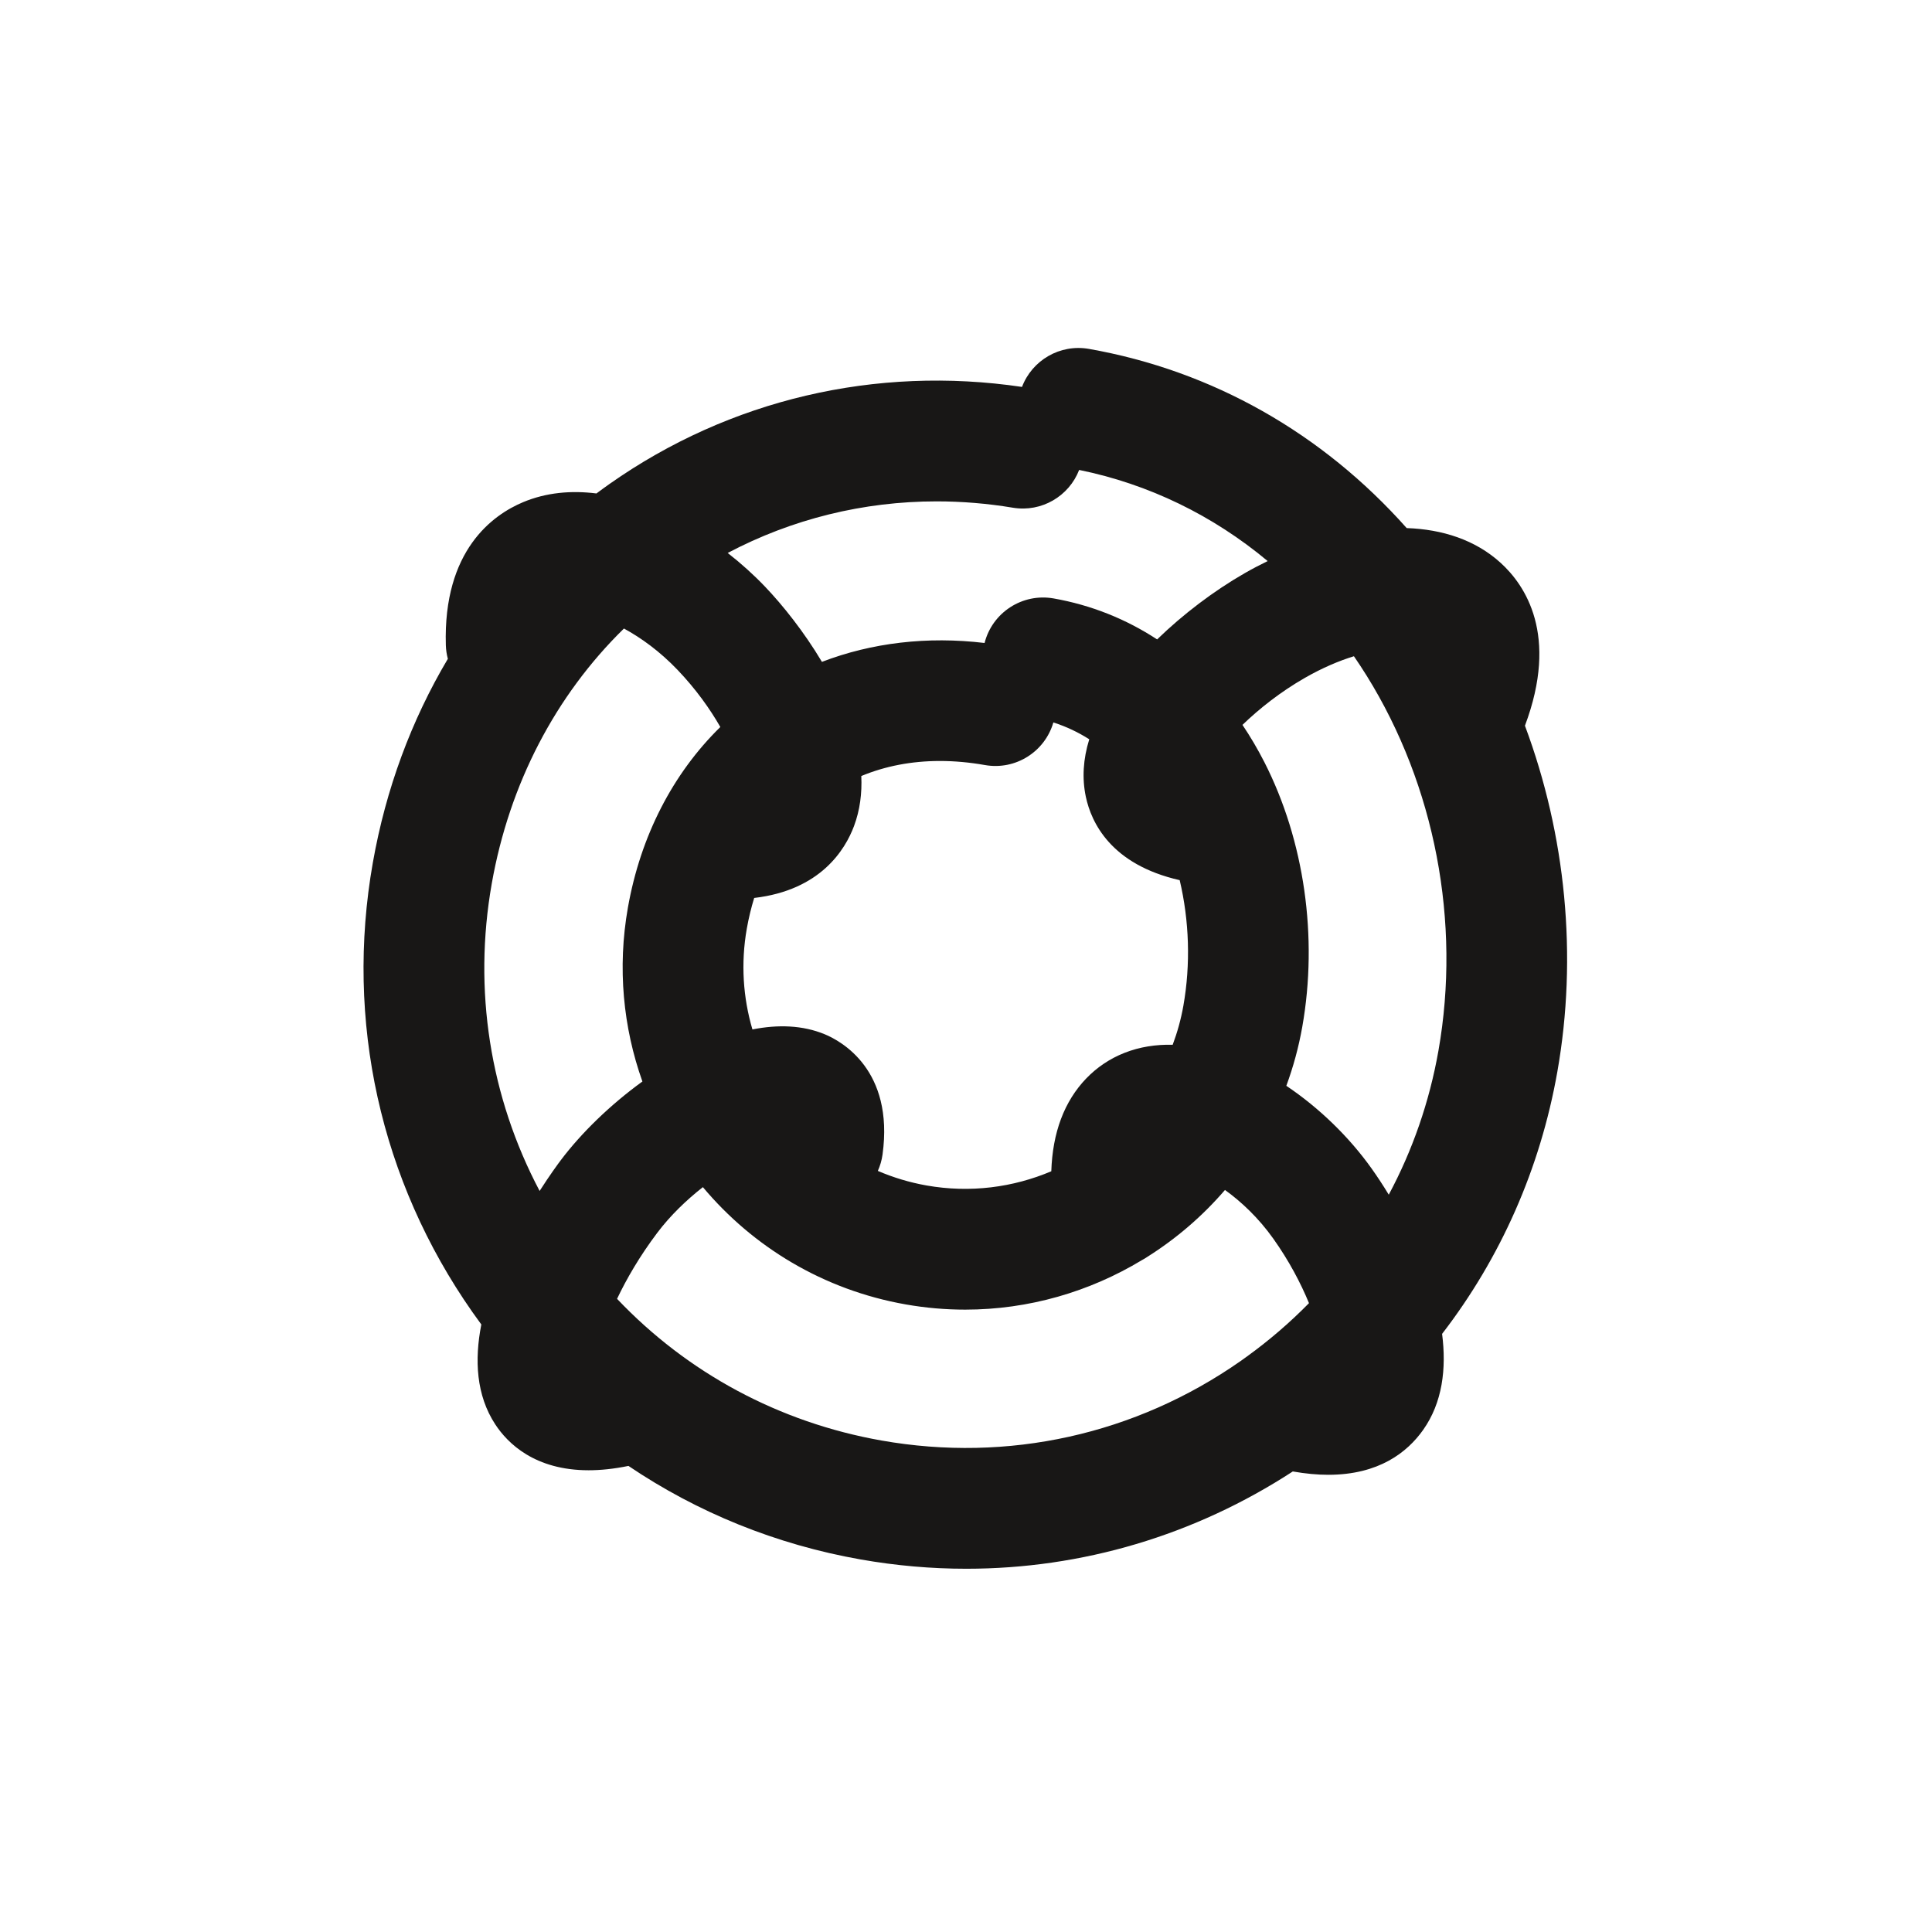 <?xml version="1.0" encoding="utf-8"?>
<!-- Generator: Adobe Illustrator 16.0.4, SVG Export Plug-In . SVG Version: 6.00 Build 0)  -->
<!DOCTYPE svg PUBLIC "-//W3C//DTD SVG 1.1//EN" "http://www.w3.org/Graphics/SVG/1.1/DTD/svg11.dtd">
<svg version="1.1" id="Outline" xmlns="http://www.w3.org/2000/svg" xmlns:xlink="http://www.w3.org/1999/xlink" x="0px" y="0px"
	 width="566.929px" height="566.928px" viewBox="0 0 566.929 566.928" enable-background="new 0 0 566.929 566.928"
	 xml:space="preserve">
<path fill="#181716" d="M447.482,212.951c10.005-26.644,0.046-41.271-7.139-47.796c-7.454-6.77-17.119-9.828-27.561-10.195
	c-24.727-27.829-56.988-46.18-93.237-52.579c-8.52-1.498-16.69,3.352-19.645,11.156c-42.948-6.345-85.795,3.702-120.991,28.438
	c-1.313,0.923-2.606,1.868-3.888,2.825c-7.425-0.935-14.747-0.277-21.508,2.55c-8.827,3.69-23.511,14.052-22.687,41.99
	c0.041,1.379,0.253,2.71,0.59,3.989c-10.699,18.01-18.197,38.196-22.011,59.804c-8.195,46.422,2.179,93.256,29.21,131.875
	c0.86,1.229,1.735,2.444,2.622,3.647c-2.034,10.378-1.516,20.774,4.101,29.334c3.629,5.529,11.587,13.448,27.404,13.447
	c3.491,0,7.374-0.393,11.669-1.276c20.247,13.678,43.326,23.068,68.109,27.443c10.364,1.829,20.744,2.733,31.054,2.733
	c33.877-0.001,66.942-9.772,95.783-28.549c3.781,0.667,7.25,0.979,10.415,0.978c14.838,0,23.198-6.611,27.837-13.175
	c5.645-7.986,6.879-17.909,5.559-28.174c17.151-22.257,28.797-48.467,33.821-76.928C462.976,280.583,459.48,245.078,447.482,212.951
	z M274.843,147.123c7.42,0,14.906,0.615,22.387,1.86c8.436,1.398,16.473-3.405,19.435-11.085
	c20.464,4.176,39.264,13.342,55.327,26.743c-2.297,1.111-4.543,2.293-6.716,3.539c-9.115,5.226-18.144,12.083-25.728,19.453
	c-9.156-5.998-19.378-10.088-30.382-12.03c-9.198-1.613-17.99,4.165-20.249,13.075c-16.8-2.008-33.117-0.074-47.727,5.541
	c-5.283-8.863-11.506-16.637-16.72-22.096c-3.281-3.435-6.965-6.767-10.934-9.861C232.414,152.298,253.359,147.123,274.843,147.123z
	 M329.96,308.957c-8.583,3.383-15.196,10.266-18.62,19.382c-1.724,4.589-2.655,9.685-2.845,15.359
	c-11.174,4.741-23.785,6.433-36.603,4.169c-5.022-0.887-9.798-2.348-14.296-4.274c0.665-1.493,1.144-3.098,1.378-4.799
	c3.41-24.849-12.133-33.305-16.978-35.304c-6.464-2.668-13.72-2.896-21.203-1.409c-2.744-9.317-3.448-19.382-1.649-29.577
	c0.551-3.123,1.279-6.126,2.168-9.006c19.442-2.269,26.697-14.139,29.297-21.108c1.75-4.689,2.365-9.637,2.134-14.672
	c7.042-2.924,14.802-4.413,23.071-4.413c4.273,0,8.681,0.396,13.194,1.192c9.002,1.593,17.61-3.917,20.094-12.501
	c3.892,1.242,7.389,2.94,10.532,4.941c-1.801,5.818-2.147,11.448-1.007,16.854c1.584,7.514,7.32,19.896,27.545,24.485
	c2.804,11.88,3.241,24.622,1.083,36.842c-0.703,3.98-1.773,7.804-3.139,11.463C339.208,306.457,334.438,307.193,329.96,308.957z
	 M144.299,259.293c5.168-29.279,18.719-55.215,38.793-74.856c4.964,2.689,10.489,6.648,15.754,12.16
	c5.38,5.634,9.524,11.481,12.527,16.738c-13.937,13.643-23.414,31.988-27.125,53.009c-3.126,17.71-1.382,35.171,4.26,51.012
	c-9.516,6.9-17.959,15.155-23.898,23.025c-0.877,1.162-3.284,4.43-6.263,9.096C143.781,321.914,138.793,290.487,144.299,259.293z
	 M258.68,422.709c-30.057-5.305-56.98-19.838-77.608-41.575c2.801-5.908,6.706-12.628,11.824-19.411
	c3.829-5.073,8.551-9.6,13.359-13.369c14.654,17.498,35.294,30.139,59.477,34.408c5.884,1.038,11.735,1.54,17.514,1.539
	c18.659-0.001,36.498-5.253,51.839-14.526c0.579-0.309,1.138-0.645,1.674-1.013c8.47-5.346,16.135-11.94,22.703-19.576
	c4.772,3.44,9.811,8.152,14.156,14.258c4.665,6.554,8.106,13.151,10.491,18.954c-5.571,5.679-11.66,10.923-18.231,15.674
	c-0.215,0.145-0.421,0.299-0.629,0.452c-0.391,0.279-0.776,0.564-1.171,0.841C333.212,420.969,295.782,429.257,258.68,422.709z
	 M422.097,308.329c-2.646,14.991-7.59,29.201-14.575,42.242c-1.704-2.807-3.408-5.388-5.036-7.675
	c-6.588-9.257-15.37-17.798-25.025-24.276c2.042-5.537,3.625-11.329,4.687-17.342c4.649-26.333,0.6-54.616-11.108-77.597
	c-1.967-3.86-4.123-7.517-6.446-10.97c4.872-4.706,11.106-9.665,18.304-13.791c5.191-2.977,10.058-5.013,14.399-6.355
	c1.289,1.875,2.542,3.788,3.758,5.743C421.083,230.524,428.753,270.626,422.097,308.329z"/>
</svg>
